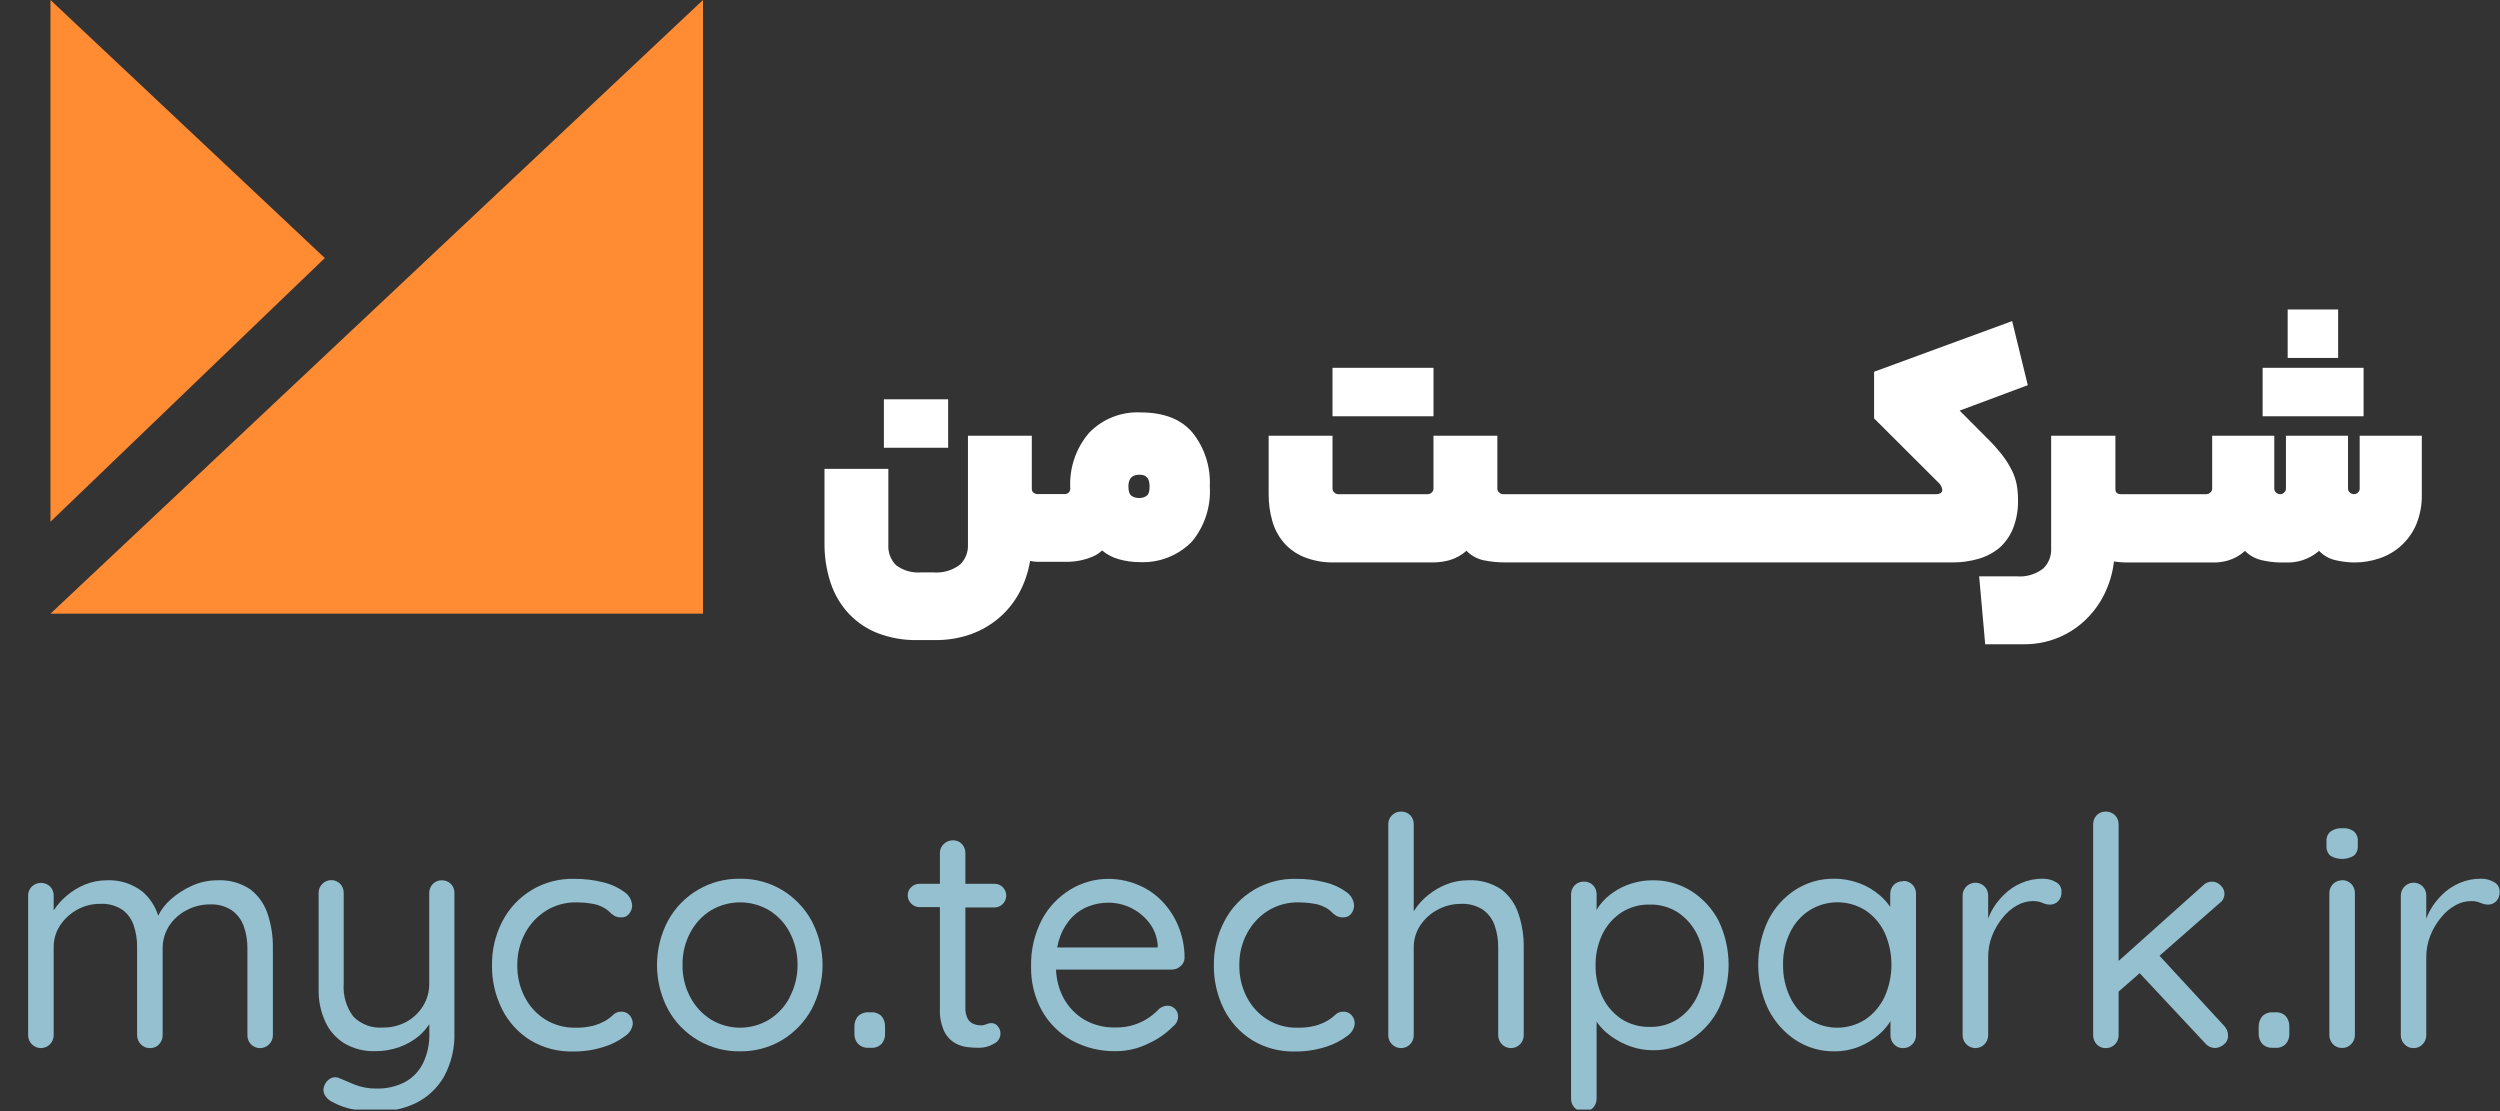 <svg width="126" height="56" viewBox="0 0 126 56" fill="none" xmlns="http://www.w3.org/2000/svg">
<rect x="0" y="0" width="126" height="56" fill="#333333" stroke="none"/>
<g clip-path="url(#clip0_536_8037)">
<mask id="mask0_536_8037" style="mask-type:luminance" maskUnits="userSpaceOnUse" x="-9" y="-13" width="143" height="116">
<path d="M133.502 -12.78H-8.521V102.787H133.502V-12.78Z" fill="white"/>
</mask>
<g mask="url(#mask0_536_8037)">
<path d="M12.62 44.826C12.127 44.495 11.541 44.334 10.95 44.367C10.511 44.366 10.078 44.459 9.678 44.64C9.287 44.815 8.925 45.048 8.604 45.332C8.341 45.56 8.126 45.839 7.972 46.152C7.827 45.673 7.546 45.246 7.163 44.925C6.655 44.535 6.025 44.337 5.386 44.367C5.013 44.365 4.642 44.436 4.296 44.576C3.957 44.713 3.642 44.904 3.364 45.142C3.109 45.355 2.887 45.605 2.705 45.883V45.142C2.707 45.058 2.693 44.974 2.662 44.895C2.632 44.816 2.586 44.744 2.527 44.683C2.403 44.564 2.237 44.497 2.065 44.497C1.893 44.497 1.727 44.564 1.603 44.683C1.543 44.743 1.495 44.815 1.463 44.894C1.431 44.973 1.416 45.057 1.418 45.142V52.163C1.416 52.25 1.431 52.336 1.463 52.416C1.495 52.496 1.543 52.569 1.603 52.63C1.663 52.692 1.734 52.74 1.813 52.774C1.891 52.807 1.976 52.824 2.061 52.824C2.147 52.824 2.231 52.807 2.31 52.774C2.388 52.74 2.46 52.692 2.519 52.63C2.58 52.569 2.627 52.496 2.659 52.416C2.691 52.336 2.707 52.25 2.705 52.163V47.751C2.7 47.359 2.811 46.975 3.025 46.646C3.24 46.317 3.533 46.045 3.878 45.855C4.239 45.652 4.648 45.549 5.062 45.554C5.455 45.533 5.843 45.638 6.172 45.855C6.44 46.052 6.639 46.329 6.74 46.646C6.859 47.002 6.916 47.376 6.91 47.751V52.163C6.908 52.25 6.924 52.336 6.956 52.416C6.988 52.496 7.035 52.569 7.096 52.63C7.154 52.694 7.225 52.743 7.304 52.777C7.383 52.81 7.468 52.827 7.554 52.824C7.641 52.828 7.728 52.813 7.808 52.779C7.889 52.746 7.961 52.695 8.02 52.63C8.078 52.568 8.124 52.495 8.155 52.415C8.185 52.335 8.2 52.249 8.197 52.163V47.81C8.193 47.408 8.304 47.014 8.517 46.674C8.735 46.34 9.034 46.068 9.386 45.883C9.75 45.685 10.157 45.582 10.57 45.582C10.965 45.561 11.357 45.666 11.688 45.883C11.962 46.08 12.169 46.356 12.284 46.674C12.412 47.039 12.474 47.423 12.47 47.81V52.163C12.464 52.336 12.526 52.504 12.643 52.63C12.704 52.692 12.776 52.741 12.855 52.774C12.934 52.808 13.02 52.825 13.105 52.825C13.191 52.825 13.277 52.808 13.356 52.774C13.435 52.741 13.507 52.692 13.568 52.63C13.629 52.57 13.677 52.497 13.709 52.416C13.741 52.336 13.756 52.25 13.753 52.163V47.774C13.762 47.192 13.672 46.613 13.489 46.061C13.33 45.571 13.027 45.14 12.62 44.826Z" fill="#95C0D0"/>
<path d="M22.278 44.367C22.192 44.363 22.105 44.377 22.025 44.41C21.945 44.442 21.872 44.49 21.812 44.553C21.753 44.614 21.708 44.685 21.677 44.764C21.647 44.843 21.632 44.927 21.634 45.012V49.587C21.637 49.983 21.528 50.371 21.318 50.707C21.114 51.039 20.827 51.312 20.485 51.498C20.122 51.695 19.714 51.795 19.301 51.788C19.026 51.81 18.749 51.773 18.49 51.676C18.232 51.58 17.997 51.427 17.804 51.229C17.45 50.755 17.279 50.169 17.323 49.579V45.004C17.325 44.919 17.31 44.835 17.28 44.756C17.249 44.678 17.203 44.606 17.145 44.545C17.084 44.483 17.012 44.434 16.931 44.402C16.851 44.37 16.765 44.355 16.679 44.359C16.512 44.363 16.353 44.433 16.237 44.554C16.121 44.674 16.057 44.836 16.059 45.004V49.868C16.047 50.426 16.161 50.979 16.391 51.487C16.595 51.941 16.93 52.323 17.354 52.583C17.823 52.86 18.362 52.997 18.906 52.979C19.327 52.983 19.745 52.912 20.142 52.769C20.506 52.636 20.844 52.44 21.141 52.191C21.33 52.022 21.497 51.829 21.638 51.617V52.06C21.657 52.593 21.545 53.121 21.314 53.6C21.113 54.001 20.793 54.33 20.398 54.542C19.956 54.767 19.465 54.877 18.969 54.863C18.592 54.868 18.218 54.8 17.867 54.661C17.54 54.526 17.291 54.423 17.121 54.348C17.05 54.311 16.972 54.292 16.892 54.292C16.812 54.292 16.734 54.311 16.663 54.348C16.508 54.434 16.39 54.575 16.335 54.744C16.307 54.819 16.296 54.898 16.303 54.978C16.31 55.057 16.334 55.134 16.375 55.203C16.475 55.365 16.625 55.492 16.801 55.563C17.098 55.724 17.418 55.838 17.749 55.904C18.138 55.989 18.535 56.032 18.933 56.03C19.63 56.042 20.32 55.895 20.951 55.599C21.546 55.307 22.041 54.844 22.373 54.269C22.749 53.582 22.932 52.804 22.902 52.021V45.004C22.904 44.919 22.889 44.834 22.858 44.755C22.827 44.677 22.78 44.605 22.72 44.545C22.602 44.43 22.443 44.366 22.278 44.367Z" fill="#95C0D0"/>
<path d="M31.297 50.988C31.224 50.987 31.151 51.001 31.083 51.029C31.015 51.057 30.954 51.098 30.902 51.15C30.773 51.278 30.625 51.386 30.464 51.471C30.285 51.568 30.096 51.644 29.899 51.696C29.605 51.771 29.302 51.804 28.999 51.795C28.46 51.806 27.929 51.661 27.471 51.376C27.035 51.098 26.68 50.709 26.444 50.248C26.19 49.75 26.062 49.197 26.073 48.637C26.066 48.075 26.202 47.521 26.468 47.026C26.715 46.565 27.079 46.176 27.522 45.898C27.987 45.612 28.524 45.466 29.07 45.479C29.319 45.48 29.567 45.501 29.812 45.542C30.008 45.569 30.198 45.629 30.373 45.72C30.495 45.776 30.607 45.853 30.705 45.946C30.779 46.029 30.865 46.1 30.961 46.156C31.072 46.214 31.196 46.242 31.321 46.235C31.397 46.239 31.473 46.223 31.542 46.19C31.611 46.157 31.671 46.107 31.715 46.045C31.805 45.931 31.856 45.793 31.861 45.649C31.855 45.511 31.816 45.376 31.747 45.255C31.678 45.135 31.582 45.032 31.467 44.956C31.154 44.725 30.798 44.561 30.42 44.474C29.938 44.349 29.441 44.289 28.944 44.295C28.199 44.273 27.464 44.463 26.823 44.842C26.181 45.221 25.66 45.773 25.319 46.437C24.965 47.118 24.786 47.877 24.797 48.645C24.785 49.414 24.959 50.174 25.303 50.861C25.623 51.504 26.115 52.045 26.724 52.425C27.368 52.814 28.109 53.011 28.861 52.995C29.387 53.003 29.91 52.926 30.412 52.769C30.803 52.652 31.171 52.467 31.498 52.223C31.605 52.156 31.695 52.066 31.763 51.96C31.831 51.854 31.876 51.734 31.893 51.609C31.897 51.45 31.842 51.295 31.739 51.174C31.685 51.111 31.617 51.061 31.54 51.028C31.463 50.996 31.38 50.982 31.297 50.988Z" fill="#95C0D0"/>
<path d="M39.407 44.849C38.768 44.471 38.037 44.276 37.295 44.288C36.556 44.276 35.829 44.467 35.19 44.838C34.552 45.21 34.026 45.749 33.67 46.397C33.304 47.087 33.113 47.856 33.113 48.637C33.113 49.418 33.304 50.187 33.67 50.877C34.026 51.526 34.552 52.064 35.19 52.436C35.829 52.808 36.556 52.998 37.295 52.987C38.037 52.998 38.768 52.803 39.407 52.425C40.032 52.05 40.547 51.516 40.9 50.877C41.265 50.187 41.456 49.418 41.456 48.637C41.456 47.856 41.265 47.087 40.9 46.397C40.547 45.758 40.032 45.224 39.407 44.849ZM39.802 50.264C39.564 50.722 39.208 51.109 38.771 51.384C38.328 51.653 37.819 51.795 37.3 51.795C36.782 51.795 36.273 51.653 35.83 51.384C35.393 51.108 35.036 50.722 34.795 50.264C34.526 49.765 34.39 49.204 34.4 48.637C34.389 48.065 34.525 47.499 34.795 46.995C35.035 46.538 35.392 46.154 35.83 45.882C36.275 45.618 36.783 45.479 37.3 45.479C37.818 45.479 38.326 45.618 38.771 45.882C39.209 46.153 39.565 46.538 39.802 46.995C40.067 47.501 40.202 48.065 40.197 48.637C40.199 49.204 40.061 49.763 39.794 50.264H39.802Z" fill="#95C0D0"/>
<path d="M43.901 51.02H43.77C43.675 51.014 43.579 51.029 43.489 51.062C43.4 51.096 43.318 51.147 43.249 51.214C43.183 51.288 43.133 51.376 43.101 51.47C43.069 51.565 43.056 51.664 43.063 51.764V52.084C43.057 52.181 43.07 52.277 43.102 52.369C43.134 52.46 43.184 52.543 43.249 52.615C43.317 52.682 43.399 52.734 43.489 52.768C43.579 52.801 43.675 52.815 43.77 52.809H43.901C43.997 52.816 44.095 52.803 44.186 52.769C44.277 52.736 44.36 52.683 44.43 52.615C44.555 52.468 44.619 52.278 44.607 52.084V51.764C44.619 51.565 44.556 51.368 44.43 51.214C44.36 51.146 44.277 51.094 44.185 51.061C44.094 51.027 43.997 51.013 43.901 51.02Z" fill="#95C0D0"/>
<path d="M50.12 44.545H48.655V42.997C48.659 42.827 48.597 42.663 48.481 42.538C48.423 42.477 48.353 42.429 48.276 42.397C48.198 42.365 48.115 42.35 48.031 42.352C47.945 42.35 47.859 42.366 47.779 42.398C47.699 42.43 47.626 42.477 47.565 42.538C47.502 42.596 47.452 42.668 47.419 42.747C47.386 42.826 47.369 42.911 47.371 42.997V44.545H46.341C46.263 44.543 46.186 44.558 46.114 44.587C46.042 44.616 45.977 44.66 45.922 44.715C45.868 44.765 45.824 44.826 45.794 44.895C45.764 44.963 45.749 45.036 45.749 45.111C45.748 45.19 45.762 45.268 45.791 45.342C45.82 45.415 45.864 45.482 45.919 45.538C45.974 45.595 46.039 45.64 46.112 45.671C46.184 45.703 46.262 45.719 46.341 45.72H47.371V50.83C47.351 51.225 47.426 51.62 47.589 51.981C47.706 52.226 47.893 52.429 48.126 52.567C48.326 52.682 48.548 52.754 48.777 52.777C48.961 52.797 49.145 52.808 49.33 52.809C49.596 52.812 49.859 52.742 50.088 52.607C50.184 52.564 50.266 52.495 50.325 52.409C50.384 52.322 50.418 52.221 50.424 52.116C50.431 51.972 50.383 51.83 50.289 51.72C50.254 51.674 50.209 51.636 50.157 51.609C50.105 51.583 50.048 51.568 49.989 51.566C49.893 51.564 49.797 51.583 49.709 51.621C49.621 51.661 49.525 51.68 49.429 51.677C49.304 51.676 49.181 51.651 49.065 51.605C48.939 51.553 48.835 51.46 48.769 51.34C48.683 51.159 48.643 50.959 48.655 50.758V45.736H50.12C50.237 45.736 50.351 45.701 50.448 45.636C50.545 45.571 50.622 45.479 50.667 45.371C50.712 45.263 50.725 45.144 50.704 45.029C50.682 44.913 50.627 44.807 50.546 44.723C50.492 44.665 50.425 44.619 50.352 44.588C50.278 44.558 50.199 44.543 50.12 44.545Z" fill="#95C0D0"/>
<path d="M58.51 45.36C58.16 45.015 57.744 44.746 57.286 44.569C56.831 44.387 56.346 44.294 55.857 44.295C55.192 44.295 54.54 44.476 53.969 44.818C53.359 45.183 52.858 45.707 52.52 46.334C52.137 47.065 51.946 47.883 51.967 48.708C51.95 49.481 52.135 50.246 52.504 50.925C52.857 51.557 53.378 52.079 54.009 52.433C54.699 52.808 55.475 52.997 56.26 52.979C56.829 52.976 57.39 52.841 57.898 52.583C58.355 52.379 58.769 52.091 59.118 51.732C59.196 51.677 59.26 51.604 59.305 51.519C59.349 51.435 59.373 51.341 59.375 51.245C59.377 51.173 59.365 51.1 59.34 51.032C59.314 50.964 59.275 50.902 59.225 50.849C59.174 50.796 59.113 50.754 59.045 50.726C58.977 50.698 58.904 50.685 58.83 50.687C58.687 50.694 58.549 50.745 58.435 50.834C58.279 50.998 58.107 51.146 57.922 51.277C57.422 51.621 56.826 51.799 56.22 51.783C55.667 51.801 55.12 51.664 54.641 51.388C54.193 51.118 53.828 50.731 53.586 50.268C53.364 49.833 53.24 49.355 53.223 48.867H59.059C59.226 48.868 59.388 48.804 59.509 48.688C59.571 48.635 59.621 48.568 59.654 48.492C59.688 48.417 59.704 48.336 59.703 48.253C59.7 47.691 59.585 47.135 59.363 46.619C59.161 46.148 58.872 45.721 58.51 45.36ZM54.048 46.211C54.289 45.968 54.58 45.781 54.901 45.665C55.207 45.553 55.531 45.495 55.857 45.495C56.251 45.494 56.641 45.583 56.995 45.755C57.351 45.927 57.662 46.178 57.906 46.488C58.163 46.814 58.316 47.21 58.348 47.624V47.751H53.282C53.317 47.559 53.368 47.371 53.436 47.188C53.571 46.824 53.779 46.491 54.048 46.211Z" fill="#95C0D0"/>
<path d="M67.687 50.988C67.613 50.987 67.541 51.001 67.473 51.029C67.405 51.057 67.343 51.098 67.292 51.15C67.161 51.278 67.012 51.386 66.85 51.471C66.673 51.569 66.484 51.645 66.289 51.697C65.995 51.771 65.692 51.804 65.388 51.795C64.849 51.808 64.318 51.662 63.86 51.376C63.424 51.098 63.07 50.709 62.834 50.248C62.579 49.75 62.452 49.197 62.463 48.637C62.454 48.075 62.59 47.52 62.857 47.026C63.105 46.566 63.467 46.177 63.908 45.898C64.374 45.612 64.913 45.467 65.46 45.479C65.707 45.48 65.954 45.501 66.198 45.542C66.395 45.569 66.586 45.629 66.763 45.72C66.884 45.776 66.995 45.852 67.09 45.946C67.165 46.028 67.252 46.099 67.347 46.156C67.459 46.214 67.584 46.242 67.71 46.235C67.787 46.238 67.862 46.222 67.931 46.189C68 46.156 68.06 46.106 68.105 46.045C68.193 45.931 68.243 45.793 68.247 45.649C68.241 45.51 68.202 45.375 68.133 45.255C68.064 45.135 67.968 45.032 67.852 44.956C67.539 44.727 67.183 44.563 66.806 44.474C66.322 44.349 65.825 44.289 65.325 44.295C64.582 44.274 63.847 44.464 63.207 44.843C62.566 45.222 62.045 45.774 61.704 46.437C61.348 47.117 61.167 47.876 61.179 48.645C61.169 49.414 61.342 50.173 61.685 50.861C62.008 51.504 62.501 52.044 63.11 52.425C63.754 52.815 64.495 53.012 65.246 52.995C65.772 53.003 66.296 52.926 66.798 52.769C67.189 52.651 67.556 52.467 67.884 52.223C67.99 52.155 68.081 52.066 68.149 51.96C68.217 51.854 68.261 51.734 68.279 51.609C68.284 51.451 68.231 51.295 68.129 51.174C68.075 51.111 68.007 51.061 67.93 51.028C67.853 50.996 67.77 50.982 67.687 50.988Z" fill="#95C0D0"/>
<path d="M75.667 44.826C75.17 44.495 74.58 44.334 73.985 44.367C73.617 44.365 73.253 44.434 72.911 44.569C72.574 44.7 72.259 44.882 71.979 45.111C71.707 45.325 71.474 45.583 71.288 45.875L71.252 45.93V41.549C71.255 41.465 71.242 41.38 71.212 41.302C71.182 41.223 71.137 41.151 71.079 41.09C71.018 41.028 70.945 40.979 70.865 40.947C70.785 40.915 70.699 40.9 70.613 40.904C70.528 40.902 70.443 40.917 70.365 40.949C70.286 40.981 70.214 41.029 70.155 41.09C70.094 41.149 70.046 41.221 70.014 41.3C69.982 41.379 69.966 41.464 69.969 41.549V52.163C69.966 52.25 69.981 52.336 70.013 52.416C70.045 52.497 70.093 52.57 70.155 52.63C70.214 52.692 70.285 52.74 70.364 52.774C70.443 52.807 70.527 52.824 70.613 52.824C70.698 52.824 70.783 52.807 70.861 52.774C70.94 52.74 71.011 52.692 71.071 52.63C71.131 52.569 71.178 52.496 71.209 52.416C71.24 52.335 71.255 52.25 71.252 52.163V47.751C71.249 47.358 71.362 46.974 71.576 46.646C71.795 46.314 72.094 46.041 72.445 45.855C72.809 45.657 73.216 45.554 73.629 45.554C74.024 45.534 74.415 45.639 74.747 45.855C75.019 46.052 75.223 46.328 75.331 46.646C75.454 47.001 75.514 47.375 75.509 47.751V52.163C75.507 52.25 75.523 52.336 75.555 52.416C75.586 52.496 75.634 52.569 75.695 52.63C75.754 52.692 75.825 52.74 75.904 52.774C75.983 52.807 76.067 52.824 76.153 52.824C76.238 52.824 76.323 52.807 76.401 52.774C76.48 52.74 76.551 52.692 76.611 52.63C76.671 52.569 76.719 52.496 76.751 52.416C76.782 52.336 76.798 52.25 76.796 52.163V47.751C76.804 47.174 76.714 46.6 76.532 46.053C76.373 45.566 76.072 45.138 75.667 44.826Z" fill="#95C0D0"/>
<path d="M85.254 44.917C84.664 44.545 83.978 44.354 83.28 44.367C82.924 44.366 82.569 44.421 82.23 44.529C81.903 44.629 81.595 44.779 81.314 44.972C81.048 45.149 80.814 45.37 80.623 45.625C80.565 45.702 80.513 45.782 80.469 45.867V45.075C80.471 44.991 80.456 44.907 80.425 44.828C80.395 44.749 80.349 44.677 80.291 44.616C80.23 44.555 80.157 44.507 80.077 44.475C79.997 44.444 79.911 44.43 79.825 44.434C79.74 44.432 79.656 44.447 79.577 44.478C79.499 44.509 79.427 44.556 79.367 44.616C79.307 44.676 79.259 44.748 79.228 44.827C79.196 44.906 79.18 44.99 79.181 45.075V55.365C79.179 55.453 79.194 55.54 79.226 55.622C79.258 55.703 79.306 55.778 79.367 55.84C79.427 55.9 79.499 55.947 79.577 55.979C79.656 56.01 79.74 56.025 79.825 56.022C79.912 56.026 79.998 56.011 80.079 55.978C80.159 55.945 80.231 55.895 80.291 55.832C80.408 55.706 80.472 55.538 80.469 55.365V51.487C80.492 51.522 80.508 51.554 80.532 51.586C80.733 51.847 80.975 52.076 81.246 52.263C81.54 52.466 81.86 52.629 82.198 52.745C82.556 52.87 82.933 52.933 83.312 52.931C83.999 52.941 84.673 52.746 85.25 52.373C85.832 51.993 86.303 51.466 86.617 50.846C86.949 50.153 87.122 49.394 87.122 48.625C87.122 47.856 86.949 47.098 86.617 46.405C86.3 45.798 85.83 45.285 85.254 44.917ZM85.527 50.248C85.309 50.698 84.977 51.081 84.563 51.36C84.142 51.63 83.65 51.768 83.15 51.756C82.646 51.767 82.15 51.63 81.724 51.36C81.309 51.083 80.976 50.699 80.761 50.248C80.528 49.753 80.41 49.212 80.417 48.665C80.409 48.118 80.526 47.576 80.761 47.082C80.978 46.636 81.311 46.258 81.724 45.985C82.15 45.716 82.646 45.578 83.15 45.59C83.65 45.578 84.142 45.715 84.563 45.985C84.975 46.26 85.307 46.638 85.527 47.082C85.769 47.574 85.891 48.116 85.882 48.665C85.889 49.213 85.767 49.755 85.527 50.248Z" fill="#95C0D0"/>
<path d="M95.911 44.418C95.825 44.414 95.739 44.428 95.659 44.459C95.578 44.49 95.506 44.538 95.445 44.6C95.387 44.661 95.341 44.733 95.311 44.812C95.28 44.891 95.266 44.975 95.268 45.059V45.708C95.12 45.492 94.945 45.297 94.746 45.127C94.44 44.861 94.088 44.653 93.708 44.513C93.296 44.36 92.86 44.283 92.421 44.288C91.738 44.281 91.069 44.474 90.494 44.842C89.907 45.22 89.433 45.749 89.12 46.373C88.787 47.074 88.614 47.841 88.614 48.617C88.614 49.394 88.787 50.16 89.12 50.861C89.435 51.491 89.908 52.027 90.494 52.417C91.08 52.801 91.768 52.999 92.468 52.987C92.889 52.989 93.306 52.91 93.696 52.753C94.056 52.61 94.389 52.408 94.683 52.156C94.916 51.958 95.117 51.725 95.279 51.467V52.163C95.277 52.249 95.291 52.335 95.322 52.415C95.352 52.495 95.398 52.568 95.457 52.63C95.516 52.695 95.588 52.746 95.668 52.78C95.749 52.813 95.836 52.828 95.923 52.824C96.009 52.826 96.094 52.81 96.173 52.776C96.252 52.743 96.323 52.693 96.381 52.63C96.442 52.569 96.489 52.496 96.521 52.416C96.553 52.336 96.569 52.25 96.567 52.163V45.039C96.568 44.955 96.553 44.87 96.521 44.791C96.489 44.712 96.442 44.641 96.382 44.581C96.321 44.521 96.25 44.474 96.171 44.443C96.092 44.411 96.008 44.396 95.923 44.398L95.911 44.418ZM94.02 51.376C93.596 51.65 93.103 51.796 92.598 51.796C92.094 51.796 91.6 51.65 91.177 51.376C90.759 51.092 90.426 50.699 90.213 50.24C89.975 49.734 89.856 49.18 89.866 48.621C89.855 48.059 89.976 47.501 90.221 46.995C90.437 46.541 90.773 46.156 91.193 45.883C91.616 45.616 92.106 45.475 92.606 45.475C93.106 45.475 93.596 45.616 94.02 45.883C94.439 46.163 94.773 46.553 94.987 47.011C95.213 47.517 95.329 48.066 95.329 48.621C95.329 49.176 95.213 49.725 94.987 50.232C94.773 50.694 94.439 51.089 94.02 51.376Z" fill="#95C0D0"/>
<path d="M103.619 44.458C103.421 44.344 103.196 44.286 102.968 44.288C102.592 44.282 102.219 44.356 101.874 44.505C101.544 44.647 101.244 44.85 100.989 45.103C100.734 45.351 100.519 45.638 100.354 45.954C100.297 46.067 100.247 46.183 100.204 46.302V45.142C100.206 45.058 100.191 44.974 100.161 44.895C100.13 44.816 100.084 44.744 100.026 44.683C99.936 44.591 99.82 44.528 99.694 44.502C99.567 44.476 99.436 44.489 99.317 44.538C99.198 44.587 99.096 44.671 99.025 44.779C98.953 44.887 98.915 45.013 98.916 45.142V52.163C98.914 52.25 98.929 52.336 98.961 52.416C98.993 52.497 99.041 52.57 99.102 52.63C99.162 52.692 99.233 52.74 99.311 52.774C99.39 52.807 99.475 52.824 99.56 52.824C99.645 52.824 99.73 52.807 99.808 52.774C99.887 52.74 99.958 52.692 100.018 52.63C100.079 52.569 100.126 52.496 100.158 52.416C100.19 52.336 100.205 52.25 100.204 52.163V48.249C100.2 47.878 100.267 47.51 100.401 47.165C100.529 46.835 100.709 46.527 100.934 46.255C101.131 46.001 101.377 45.79 101.657 45.633C101.897 45.494 102.169 45.419 102.446 45.415C102.613 45.41 102.778 45.44 102.932 45.502C103.055 45.561 103.19 45.593 103.327 45.594C103.474 45.591 103.615 45.533 103.722 45.431C103.785 45.366 103.834 45.287 103.865 45.201C103.895 45.115 103.907 45.024 103.899 44.933C103.902 44.835 103.877 44.739 103.828 44.655C103.778 44.571 103.706 44.502 103.619 44.458Z" fill="#95C0D0"/>
<path d="M108.839 48.17L111.856 45.526C111.929 45.479 111.989 45.416 112.034 45.341C112.078 45.267 112.104 45.183 112.111 45.097C112.118 45.01 112.105 44.923 112.073 44.843C112.041 44.762 111.991 44.69 111.927 44.632C111.871 44.569 111.803 44.52 111.727 44.486C111.651 44.451 111.568 44.434 111.485 44.434C111.401 44.434 111.318 44.451 111.241 44.483C111.163 44.516 111.093 44.564 111.035 44.624L106.778 48.431V41.549C106.781 41.464 106.766 41.379 106.734 41.3C106.703 41.221 106.656 41.15 106.597 41.09C106.536 41.029 106.464 40.981 106.384 40.949C106.305 40.917 106.22 40.902 106.135 40.904C106.048 40.901 105.962 40.916 105.882 40.948C105.802 40.98 105.729 41.028 105.669 41.09C105.553 41.214 105.491 41.379 105.495 41.549V52.163C105.491 52.336 105.553 52.503 105.669 52.63C105.728 52.694 105.8 52.745 105.88 52.779C105.961 52.812 106.047 52.828 106.135 52.824C106.221 52.827 106.307 52.81 106.386 52.777C106.466 52.743 106.537 52.694 106.597 52.63C106.657 52.569 106.704 52.496 106.735 52.416C106.766 52.335 106.781 52.249 106.778 52.163V49.975L107.84 49.049L111.169 52.611C111.23 52.677 111.305 52.73 111.388 52.766C111.471 52.803 111.56 52.821 111.651 52.82C111.805 52.811 111.952 52.751 112.069 52.65C112.142 52.598 112.2 52.529 112.239 52.449C112.278 52.369 112.297 52.28 112.294 52.191C112.293 52.011 112.224 51.839 112.101 51.708L108.839 48.17Z" fill="#95C0D0"/>
<path d="M114.675 51.02H114.549C114.453 51.014 114.356 51.028 114.266 51.062C114.176 51.095 114.093 51.147 114.024 51.214C113.895 51.367 113.828 51.563 113.838 51.764V52.084C113.833 52.181 113.846 52.277 113.878 52.368C113.91 52.459 113.959 52.543 114.024 52.615C114.093 52.682 114.175 52.735 114.266 52.768C114.356 52.801 114.453 52.815 114.549 52.809H114.675C114.772 52.817 114.87 52.804 114.961 52.77C115.053 52.737 115.136 52.684 115.204 52.615C115.33 52.468 115.393 52.278 115.382 52.084V51.764C115.394 51.565 115.331 51.368 115.204 51.214C115.135 51.145 115.052 51.093 114.961 51.059C114.869 51.026 114.772 51.013 114.675 51.02Z" fill="#95C0D0"/>
<path d="M118.043 44.367C117.959 44.366 117.876 44.381 117.798 44.413C117.72 44.444 117.649 44.491 117.589 44.55C117.529 44.61 117.481 44.68 117.449 44.758C117.416 44.836 117.4 44.919 117.4 45.004V52.156C117.397 52.241 117.412 52.327 117.442 52.407C117.473 52.487 117.519 52.56 117.577 52.623C117.636 52.687 117.708 52.738 117.789 52.771C117.869 52.805 117.956 52.82 118.043 52.816C118.129 52.819 118.214 52.802 118.293 52.769C118.372 52.736 118.443 52.686 118.501 52.623C118.562 52.561 118.61 52.488 118.641 52.408C118.673 52.328 118.689 52.242 118.687 52.156V45.004C118.688 44.919 118.672 44.834 118.64 44.756C118.608 44.677 118.561 44.605 118.501 44.545C118.441 44.485 118.369 44.438 118.291 44.406C118.212 44.374 118.128 44.358 118.043 44.359V44.367Z" fill="#95C0D0"/>
<path d="M118.059 41.743C117.848 41.728 117.638 41.785 117.463 41.905C117.391 41.965 117.334 42.042 117.298 42.129C117.262 42.216 117.246 42.31 117.254 42.404V42.629C117.247 42.722 117.26 42.814 117.294 42.901C117.327 42.987 117.38 43.065 117.447 43.128C117.626 43.235 117.831 43.291 118.04 43.291C118.248 43.291 118.453 43.235 118.632 43.128C118.702 43.066 118.757 42.989 118.792 42.903C118.827 42.816 118.841 42.722 118.833 42.629V42.404C118.841 42.311 118.828 42.218 118.794 42.132C118.761 42.045 118.708 41.968 118.64 41.905C118.472 41.782 118.266 41.725 118.059 41.743Z" fill="#95C0D0"/>
<path d="M125.7 44.458C125.502 44.343 125.277 44.285 125.048 44.287C124.674 44.283 124.302 44.357 123.958 44.505C123.628 44.646 123.328 44.849 123.074 45.103C122.818 45.351 122.603 45.638 122.438 45.954C122.379 46.068 122.331 46.187 122.284 46.302V45.142C122.288 44.972 122.226 44.808 122.11 44.683C122.02 44.591 121.904 44.528 121.778 44.502C121.652 44.476 121.52 44.489 121.401 44.538C121.282 44.587 121.18 44.671 121.109 44.779C121.038 44.886 121 45.013 121.001 45.142V52.163C120.998 52.25 121.013 52.336 121.045 52.416C121.077 52.497 121.125 52.57 121.186 52.63C121.244 52.694 121.315 52.744 121.394 52.778C121.473 52.811 121.559 52.827 121.644 52.824C121.73 52.826 121.815 52.81 121.894 52.776C121.973 52.743 122.044 52.693 122.102 52.63C122.162 52.569 122.21 52.496 122.241 52.416C122.272 52.335 122.287 52.249 122.284 52.163V48.249C122.281 47.878 122.35 47.51 122.485 47.165C122.613 46.835 122.793 46.527 123.019 46.255C123.216 46.001 123.461 45.79 123.741 45.633C123.981 45.493 124.253 45.418 124.531 45.415C124.696 45.409 124.86 45.439 125.013 45.502C125.136 45.56 125.271 45.591 125.407 45.593C125.555 45.591 125.696 45.533 125.802 45.431C125.866 45.366 125.915 45.287 125.945 45.201C125.976 45.115 125.988 45.024 125.98 44.933C125.982 44.835 125.957 44.739 125.907 44.655C125.858 44.571 125.786 44.503 125.7 44.458Z" fill="#95C0D0"/>
<path d="M47.786 20.125H44.548V22.567H47.786V20.125Z" fill="white"/>
<path d="M57.499 20.786C57.017 20.761 56.535 20.839 56.085 21.016C55.636 21.192 55.229 21.464 54.893 21.811C54.224 22.589 53.883 23.596 53.942 24.621C53.944 24.658 53.938 24.694 53.925 24.728C53.912 24.762 53.892 24.794 53.867 24.819C53.809 24.874 53.733 24.904 53.653 24.902H52.287C52.216 24.902 52.148 24.877 52.094 24.831C52.066 24.811 52.043 24.784 52.027 24.753C52.011 24.722 52.003 24.688 52.003 24.653V21.962H48.785V27.455C48.792 27.64 48.761 27.824 48.693 27.996C48.625 28.168 48.522 28.323 48.39 28.453C47.999 28.753 47.51 28.894 47.02 28.848H46.431C45.981 28.887 45.532 28.761 45.168 28.492C45.032 28.358 44.926 28.197 44.858 28.019C44.79 27.84 44.761 27.65 44.773 27.459V23.632H41.555V27.356C41.545 28.054 41.653 28.749 41.875 29.41C42.069 29.984 42.384 30.509 42.799 30.95C43.21 31.379 43.712 31.712 44.267 31.923C44.899 32.159 45.569 32.273 46.242 32.26H47.13C47.749 32.268 48.364 32.166 48.947 31.959C49.47 31.769 49.955 31.485 50.376 31.12C50.786 30.764 51.128 30.334 51.383 29.854C51.646 29.359 51.826 28.824 51.916 28.27C52.033 28.298 52.152 28.312 52.271 28.314C52.413 28.314 52.556 28.314 52.698 28.314H53.002C53.345 28.314 53.642 28.314 53.89 28.314C54.115 28.305 54.339 28.274 54.558 28.223C54.74 28.18 54.919 28.121 55.091 28.045C55.258 27.971 55.411 27.869 55.545 27.744C55.794 27.952 56.085 28.103 56.398 28.187C56.728 28.282 57.069 28.33 57.412 28.33C57.902 28.357 58.392 28.28 58.849 28.103C59.306 27.926 59.721 27.654 60.066 27.305C60.714 26.526 61.039 25.527 60.974 24.515C61.024 23.534 60.713 22.57 60.101 21.803C59.53 21.128 58.663 20.789 57.499 20.786ZM57.784 24.993C57.679 25.064 57.555 25.101 57.428 25.1C57.289 25.106 57.151 25.068 57.033 24.993C56.927 24.922 56.871 24.764 56.871 24.515C56.871 24.119 57.057 23.925 57.424 23.925C57.791 23.925 57.938 24.119 57.938 24.515C57.942 24.764 57.89 24.922 57.784 24.993Z" fill="white"/>
<path d="M72.248 18.538H67.158V20.98H72.248V18.538Z" fill="white"/>
<path d="M101.451 26.644C101.633 26.187 101.72 25.698 101.708 25.207C101.71 24.951 101.689 24.695 101.645 24.443C101.6 24.191 101.519 23.947 101.404 23.719C101.269 23.449 101.109 23.192 100.926 22.951C100.683 22.64 100.419 22.345 100.136 22.069L98.766 20.695L102.201 19.413L101.412 16.183L94.454 18.736V21.087L97.692 24.317C97.797 24.409 97.867 24.535 97.89 24.673C97.89 24.827 97.787 24.906 97.586 24.906H75.769C75.69 24.908 75.614 24.878 75.556 24.823C75.527 24.798 75.504 24.767 75.488 24.733C75.472 24.698 75.465 24.66 75.466 24.621V21.962H72.247V24.621C72.248 24.66 72.24 24.698 72.225 24.733C72.209 24.767 72.186 24.798 72.157 24.823C72.106 24.875 72.036 24.905 71.963 24.906H67.462C67.382 24.908 67.306 24.878 67.248 24.823C67.219 24.798 67.196 24.767 67.18 24.733C67.165 24.698 67.157 24.66 67.158 24.621V21.962H63.94V24.906C63.937 25.354 63.997 25.8 64.117 26.232C64.225 26.635 64.419 27.009 64.686 27.328C64.963 27.653 65.314 27.907 65.709 28.069C66.203 28.267 66.732 28.362 67.264 28.346H72.247C72.514 28.343 72.779 28.307 73.037 28.239C73.36 28.148 73.659 27.984 73.91 27.76C74.147 28.003 74.451 28.17 74.782 28.239C75.15 28.314 75.525 28.349 75.9 28.346H98.407C98.846 28.349 99.284 28.289 99.706 28.168C100.093 28.058 100.453 27.871 100.764 27.617C101.066 27.351 101.301 27.018 101.451 26.644Z" fill="white"/>
<path d="M117.842 15.598H115.299V18.04H117.842V15.598Z" fill="white"/>
<path d="M118.928 21.962V24.621C118.929 24.659 118.922 24.697 118.907 24.732C118.892 24.767 118.87 24.798 118.841 24.823C118.789 24.876 118.718 24.905 118.644 24.906C118.564 24.908 118.488 24.878 118.43 24.823C118.401 24.798 118.378 24.767 118.362 24.733C118.346 24.698 118.339 24.66 118.34 24.621V21.962H115.212V24.621C115.213 24.66 115.205 24.698 115.19 24.733C115.174 24.767 115.151 24.798 115.121 24.823C115.096 24.849 115.065 24.87 115.031 24.885C114.997 24.899 114.961 24.906 114.924 24.906C114.845 24.908 114.768 24.878 114.711 24.823C114.682 24.798 114.659 24.767 114.644 24.732C114.629 24.697 114.622 24.659 114.624 24.621V21.962H111.493V24.621C111.493 24.66 111.486 24.698 111.47 24.733C111.454 24.767 111.431 24.798 111.402 24.823C111.345 24.878 111.268 24.908 111.189 24.906H106.9C106.711 24.906 106.616 24.823 106.616 24.657V21.962H103.378V27.669C103.384 27.851 103.352 28.032 103.284 28.201C103.216 28.37 103.114 28.523 102.983 28.65C102.596 28.951 102.109 29.093 101.621 29.046H99.749L100.054 32.47H102.008C103.16 32.482 104.27 32.043 105.104 31.247C105.501 30.868 105.827 30.422 106.067 29.929C106.317 29.416 106.479 28.865 106.545 28.298C106.793 28.336 107.044 28.353 107.295 28.349H111.686C111.898 28.338 112.107 28.303 112.31 28.243C112.622 28.15 112.909 27.986 113.147 27.764C113.389 28.009 113.698 28.175 114.036 28.243C114.327 28.308 114.625 28.344 114.924 28.349H115.406C115.615 28.339 115.821 28.303 116.022 28.243C116.338 28.144 116.632 27.981 116.883 27.764C117.117 28.011 117.422 28.178 117.755 28.243C118.047 28.308 118.345 28.344 118.644 28.349C119.076 28.351 119.505 28.282 119.915 28.144C120.328 28.009 120.707 27.787 121.028 27.493C121.348 27.2 121.603 26.841 121.775 26.442C121.975 25.957 122.072 25.435 122.059 24.91V21.962H118.928Z" fill="white"/>
<path d="M119.125 18.538H114.036V20.98H119.125V18.538Z" fill="white"/>
<path d="M2.543 30.93H35.431V0L2.543 30.93Z" fill="#FF8B33"/>
<path d="M16.371 13.005L2.543 26.296V0L16.371 13.005Z" fill="#FF8B33"/>
</g>
</g>
<defs>
<clipPath id="clip0_536_8037">
<rect width="126" height="55.932" fill="white"/>
</clipPath>
</defs>
</svg>
